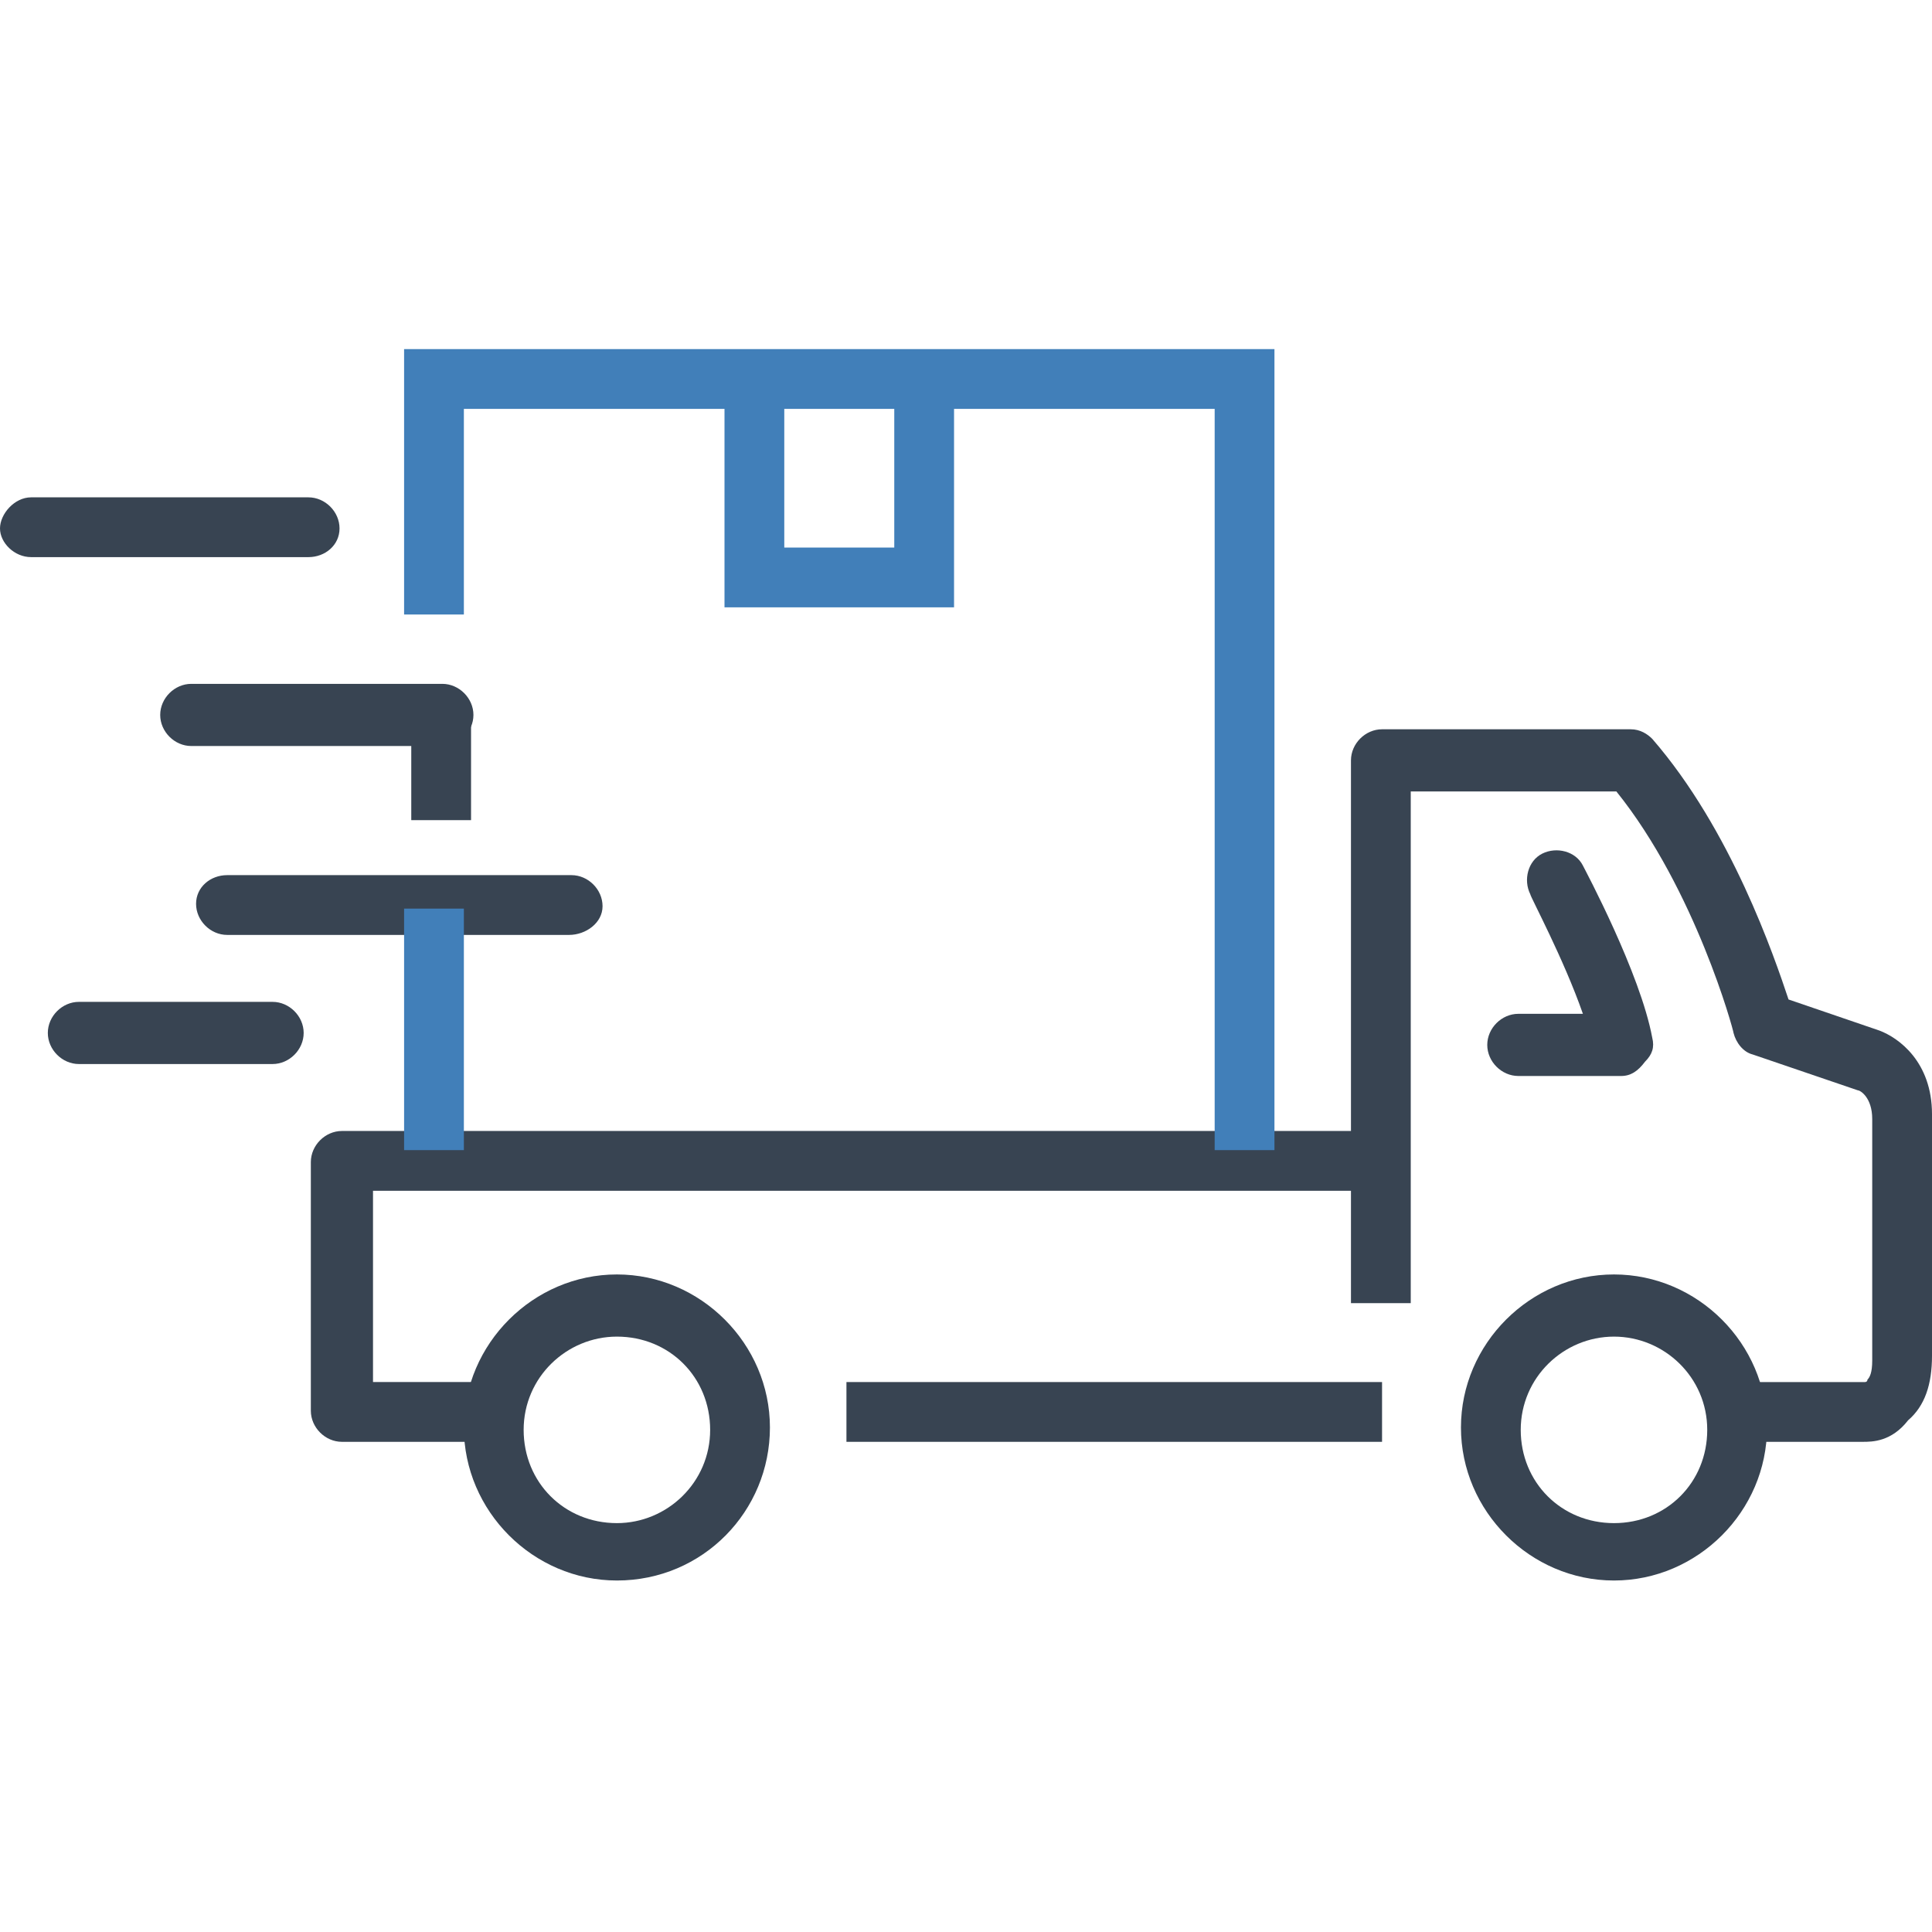<?xml version="1.0" encoding="utf-8"?>
<!-- Generator: Adobe Illustrator 23.0.1, SVG Export Plug-In . SVG Version: 6.00 Build 0)  -->
<svg version="1.1" id="service04" xmlns="http://www.w3.org/2000/svg" xmlns:xlink="http://www.w3.org/1999/xlink" x="0px" y="0px"
	 viewBox="0 0 80.8 80.8" style="enable-background:new 0 0 80.8 80.8;" xml:space="preserve">
<style type="text/css">
	.st0{fill:#384452;}
	.st1{fill:#417FB9;}
</style>
<g>
	<rect x="17.2" y="30" class="st0" width="2.5" height="4.3"/>
</g>
<g>
	<path class="st0" d="M20.4,60.3h-6.1c-0.7,0-1.3-0.6-1.3-1.3V48.6c0-0.7,0.6-1.3,1.3-1.3h43.4v2.5H15.6v8h4.9v2.5H20.4z"/>
</g>
<g>
	<rect x="35.4" y="57.8" class="st0" width="22.4" height="2.5"/>
</g>
<g>
	<path class="st0" d="M77.9,60.3C77.8,60.3,77.8,60.3,77.9,60.3h-5.1v-2.5h5.1H78c0,0,0.1,0,0.1-0.1c0.1-0.1,0.2-0.3,0.2-0.8V46.8
		c0-0.9-0.5-1.2-0.6-1.2l-4.4-1.5c-0.4-0.1-0.7-0.5-0.8-0.9c0-0.1-1.6-6-4.9-10.1H59v21.4h-2.5V31.8c0-0.7,0.6-1.3,1.3-1.3h10.4
		c0.4,0,0.7,0.2,0.9,0.4c3.3,3.8,5.1,9.1,5.7,10.9l3.8,1.3c0.8,0.3,2.2,1.3,2.2,3.5v10.1c0,1.2-0.3,2.1-1,2.7
		C79.1,60.3,78.3,60.3,77.9,60.3z"/>
</g>
<g>
	<path class="st0" d="M67.8,45h-4.3c-0.7,0-1.3-0.6-1.3-1.3c0-0.7,0.6-1.3,1.3-1.3h2.7c-0.8-2.3-2.2-4.9-2.2-5
		c-0.3-0.6-0.1-1.4,0.5-1.7c0.6-0.3,1.4-0.1,1.7,0.5c0.1,0.2,2.4,4.5,2.9,7.2c0.1,0.4,0,0.7-0.3,1C68.5,44.8,68.2,45,67.8,45z"/>
</g>
<g>
	<path class="st0" d="M67.5,66.1c-3.5,0-6.4-2.9-6.4-6.4s2.9-6.4,6.4-6.4s6.4,2.9,6.4,6.4S71,66.1,67.5,66.1z M67.5,55.9
		c-2.1,0-3.9,1.7-3.9,3.9s1.7,3.9,3.9,3.9s3.9-1.7,3.9-3.9S69.6,55.9,67.5,55.9z"/>
</g>
<g>
	<path class="st0" d="M25.8,66.1c-3.5,0-6.4-2.9-6.4-6.4s2.9-6.4,6.4-6.4s6.4,2.9,6.4,6.4S29.4,66.1,25.8,66.1z M25.8,55.9
		c-2.1,0-3.9,1.7-3.9,3.9s1.7,3.9,3.9,3.9c2.1,0,3.9-1.7,3.9-3.9S28,55.9,25.8,55.9z"/>
</g>
<g>
	<path class="st0" d="M23.8,39.1H9.5c-0.7,0-1.3-0.6-1.3-1.3c0-0.7,0.6-1.2,1.3-1.2h14.4c0.7,0,1.3,0.6,1.3,1.3
		C25.2,38.6,24.5,39.1,23.8,39.1z"/>
</g>
<g>
	<path class="st0" d="M11.4,44.5H3.3c-0.7,0-1.3-0.6-1.3-1.3c0-0.7,0.6-1.3,1.3-1.3h8.1c0.7,0,1.3,0.6,1.3,1.3
		C12.7,43.9,12.1,44.5,11.4,44.5z"/>
</g>
<g>
	<path class="st0" d="M12.9,23.3H1.3c-0.7,0-1.3-0.6-1.3-1.2s0.6-1.3,1.3-1.3h11.6c0.7,0,1.3,0.6,1.3,1.3
		C14.2,22.8,13.6,23.3,12.9,23.3z"/>
</g>
<g>
	<path class="st0" d="M18.5,31.2H8c-0.7,0-1.3-0.6-1.3-1.3c0-0.7,0.6-1.3,1.3-1.3h10.5c0.7,0,1.3,0.6,1.3,1.3
		C19.8,30.6,19.2,31.2,18.5,31.2z"/>
</g>
<g>
	<rect x="16.9" y="38" class="st1" width="2.5" height="10.1"/>
</g>
<g>
	<polygon class="st1" points="53.3,48.1 50.8,48.1 50.8,17.1 19.4,17.1 19.4,25.7 16.9,25.7 16.9,14.6 53.3,14.6 	"/>
</g>
<g>
	<polygon class="st1" points="39.9,25.4 30.3,25.4 30.3,16 32.8,16 32.8,22.9 37.4,22.9 37.4,16 39.9,16 	"/>
</g>
</svg>
